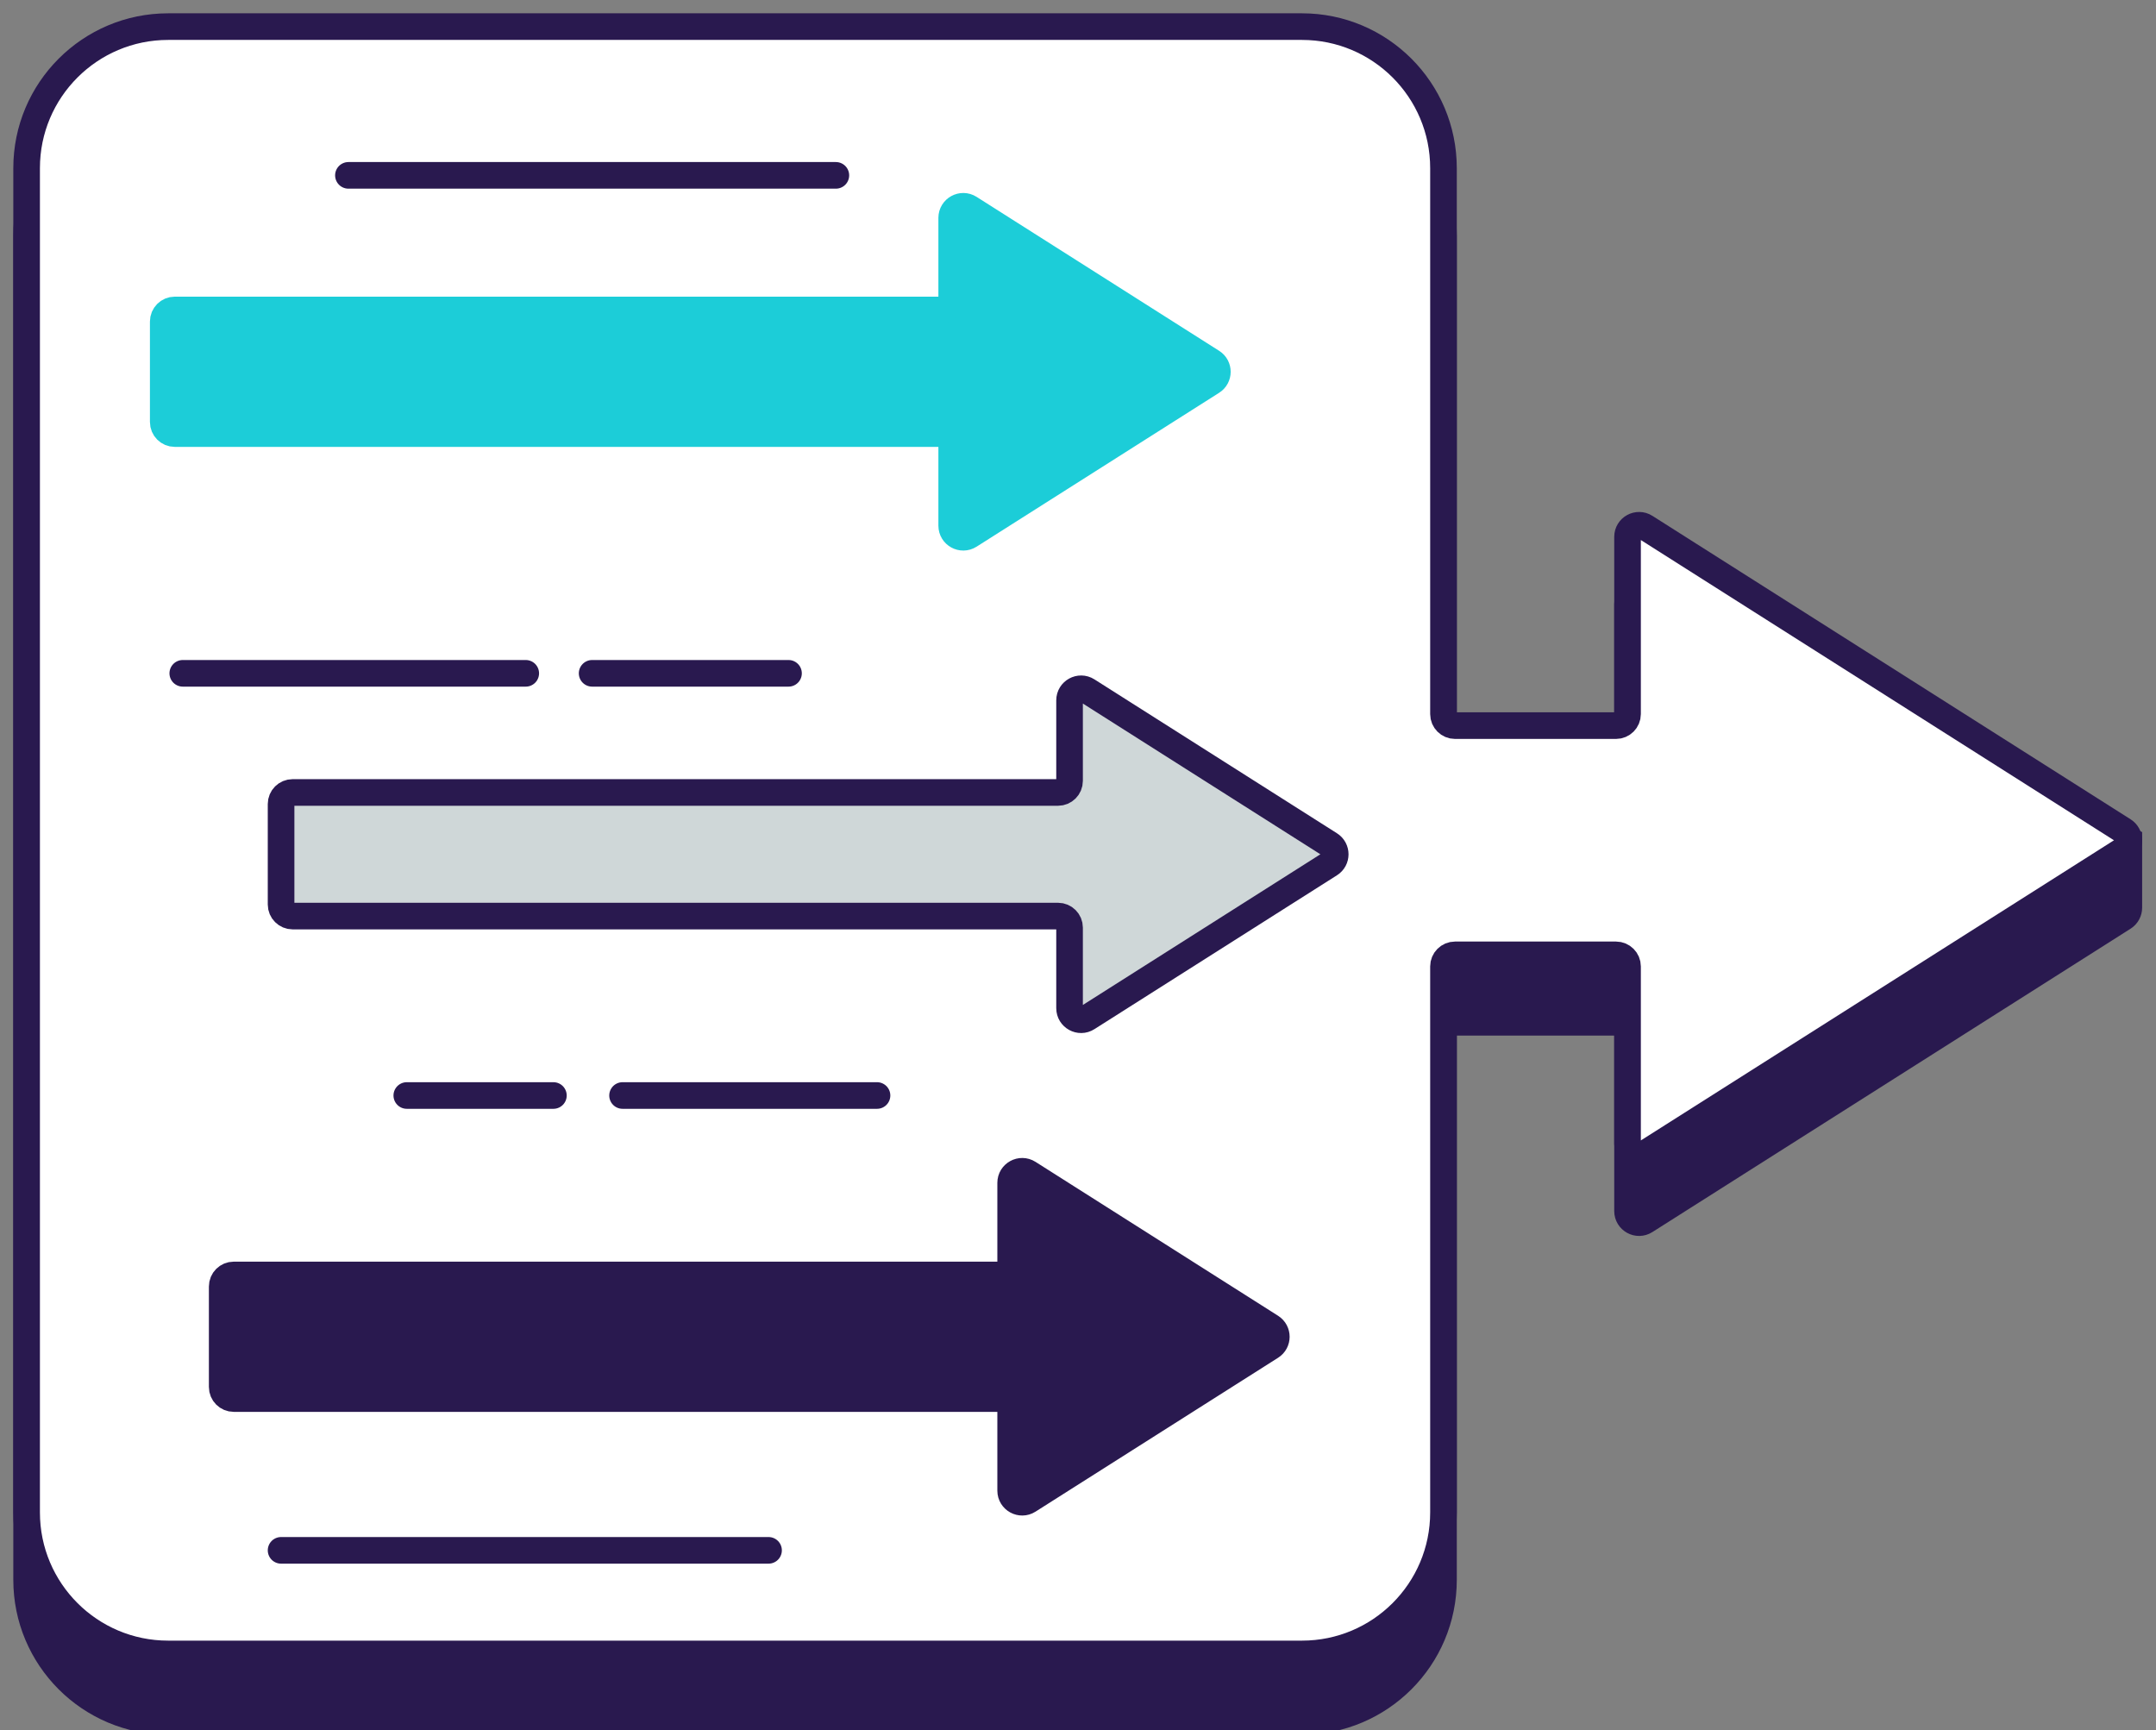 <svg width="81" height="65" viewBox="0 0 81 65" fill="none" xmlns="http://www.w3.org/2000/svg">
<rect x="0" y="0" width="81" height="65" fill="#808080" stroke="none"/>
<g clip-path="url(#clip0_2005_11132)">
<path d="M61.146 45.499V38.84C61.146 38.6 60.952 38.406 60.713 38.406H54.665C54.425 38.406 54.231 38.6 54.231 38.84V59.353C54.231 62.289 51.85 64.67 48.914 64.67H6.318C3.381 64.67 1 62.289 1 59.353V8.851C1 5.914 3.381 3.533 6.318 3.533H48.914C51.85 3.533 54.231 5.914 54.231 8.851V29.36C54.231 29.6 54.425 29.794 54.665 29.794H60.713C60.952 29.794 61.146 29.6 61.146 29.36V22.701C61.146 22.359 61.524 22.152 61.812 22.335L79.979 31.568C79.979 31.568 79.979 33.961 79.979 34.101C79.979 34.242 79.912 34.382 79.777 34.468L61.812 45.865C61.524 46.049 61.146 45.841 61.146 45.499V45.499Z" fill="#29194F" stroke="#29194F" stroke-miterlimit="10" stroke-linecap="round"/>
<path d="M61.146 42.967V36.307C61.146 36.068 60.952 35.873 60.713 35.873H54.665C54.425 35.873 54.231 36.068 54.231 36.307V56.82C54.231 59.757 51.85 62.137 48.914 62.137H6.318C3.381 62.137 1 59.757 1 56.82V6.318C1 3.381 3.381 1 6.318 1H48.914C51.85 1 54.231 3.381 54.231 6.318V26.828C54.231 27.067 54.425 27.261 54.665 27.261H60.713C60.952 27.261 61.146 27.067 61.146 26.828V20.168C61.146 19.826 61.524 19.619 61.812 19.802L79.777 31.202C80.046 31.372 80.046 31.764 79.777 31.935L61.812 43.332C61.524 43.516 61.146 43.308 61.146 42.966V42.967Z" fill="white" stroke="#29194F" stroke-miterlimit="10" stroke-linecap="round"/>
<path d="M6.566 16.289H35.322C35.561 16.289 35.755 16.483 35.755 16.722V19.75C35.755 20.092 36.133 20.299 36.422 20.116L45.535 14.334C45.803 14.164 45.803 13.772 45.535 13.602L36.422 7.818C36.133 7.635 35.755 7.843 35.755 8.185V11.212C35.755 11.451 35.561 11.645 35.322 11.645H6.566C6.327 11.645 6.133 11.84 6.133 12.079V15.855C6.133 16.095 6.327 16.289 6.566 16.289V16.289Z" fill="#1CCDD8" stroke="#1CCDD8" stroke-miterlimit="10" stroke-linecap="round"/>
<path d="M10.994 34.416H39.75C39.989 34.416 40.183 34.61 40.183 34.849V37.876C40.183 38.218 40.561 38.426 40.849 38.242L49.962 32.461C50.231 32.291 50.231 31.899 49.962 31.728L40.849 25.945C40.561 25.762 40.183 25.969 40.183 26.311V29.338C40.183 29.578 39.989 29.772 39.75 29.772H10.994C10.755 29.772 10.56 29.966 10.56 30.206V33.982C10.56 34.221 10.755 34.416 10.994 34.416V34.416Z" fill="#CFD7D8" stroke="#29194F" stroke-miterlimit="10" stroke-linecap="round"/>
<path d="M8.781 52.542H37.537C37.776 52.542 37.97 52.736 37.97 52.976V56.003C37.97 56.345 38.348 56.552 38.636 56.369L47.75 50.587C48.018 50.417 48.018 50.026 47.75 49.855L38.636 44.072C38.348 43.889 37.97 44.096 37.97 44.438V47.465C37.97 47.705 37.776 47.899 37.537 47.899H8.781C8.542 47.899 8.348 48.093 8.348 48.333V52.108C8.348 52.348 8.542 52.542 8.781 52.542Z" fill="#29194F" stroke="#29194F" stroke-miterlimit="10" stroke-linecap="round"/>
<path d="M6.867 25.296H19.752" stroke="#29194F" stroke-miterlimit="10" stroke-linecap="round"/>
<path d="M22.246 25.296H29.624" stroke="#29194F" stroke-miterlimit="10" stroke-linecap="round"/>
<path d="M20.791 41.157H15.283" stroke="#29194F" stroke-miterlimit="10" stroke-linecap="round"/>
<path d="M32.949 41.157H23.389" stroke="#29194F" stroke-miterlimit="10" stroke-linecap="round"/>
<path d="M10.56 58.245H28.874" stroke="#29194F" stroke-miterlimit="10" stroke-linecap="round"/>
<path d="M13.09 6.588H31.403" stroke="#29194F" stroke-miterlimit="10" stroke-linecap="round"/>
</g>
<defs>
<clipPath id="clip0_2005_11132">
<rect width="81" height="65" fill="white"/>
</clipPath>
</defs>
</svg>
